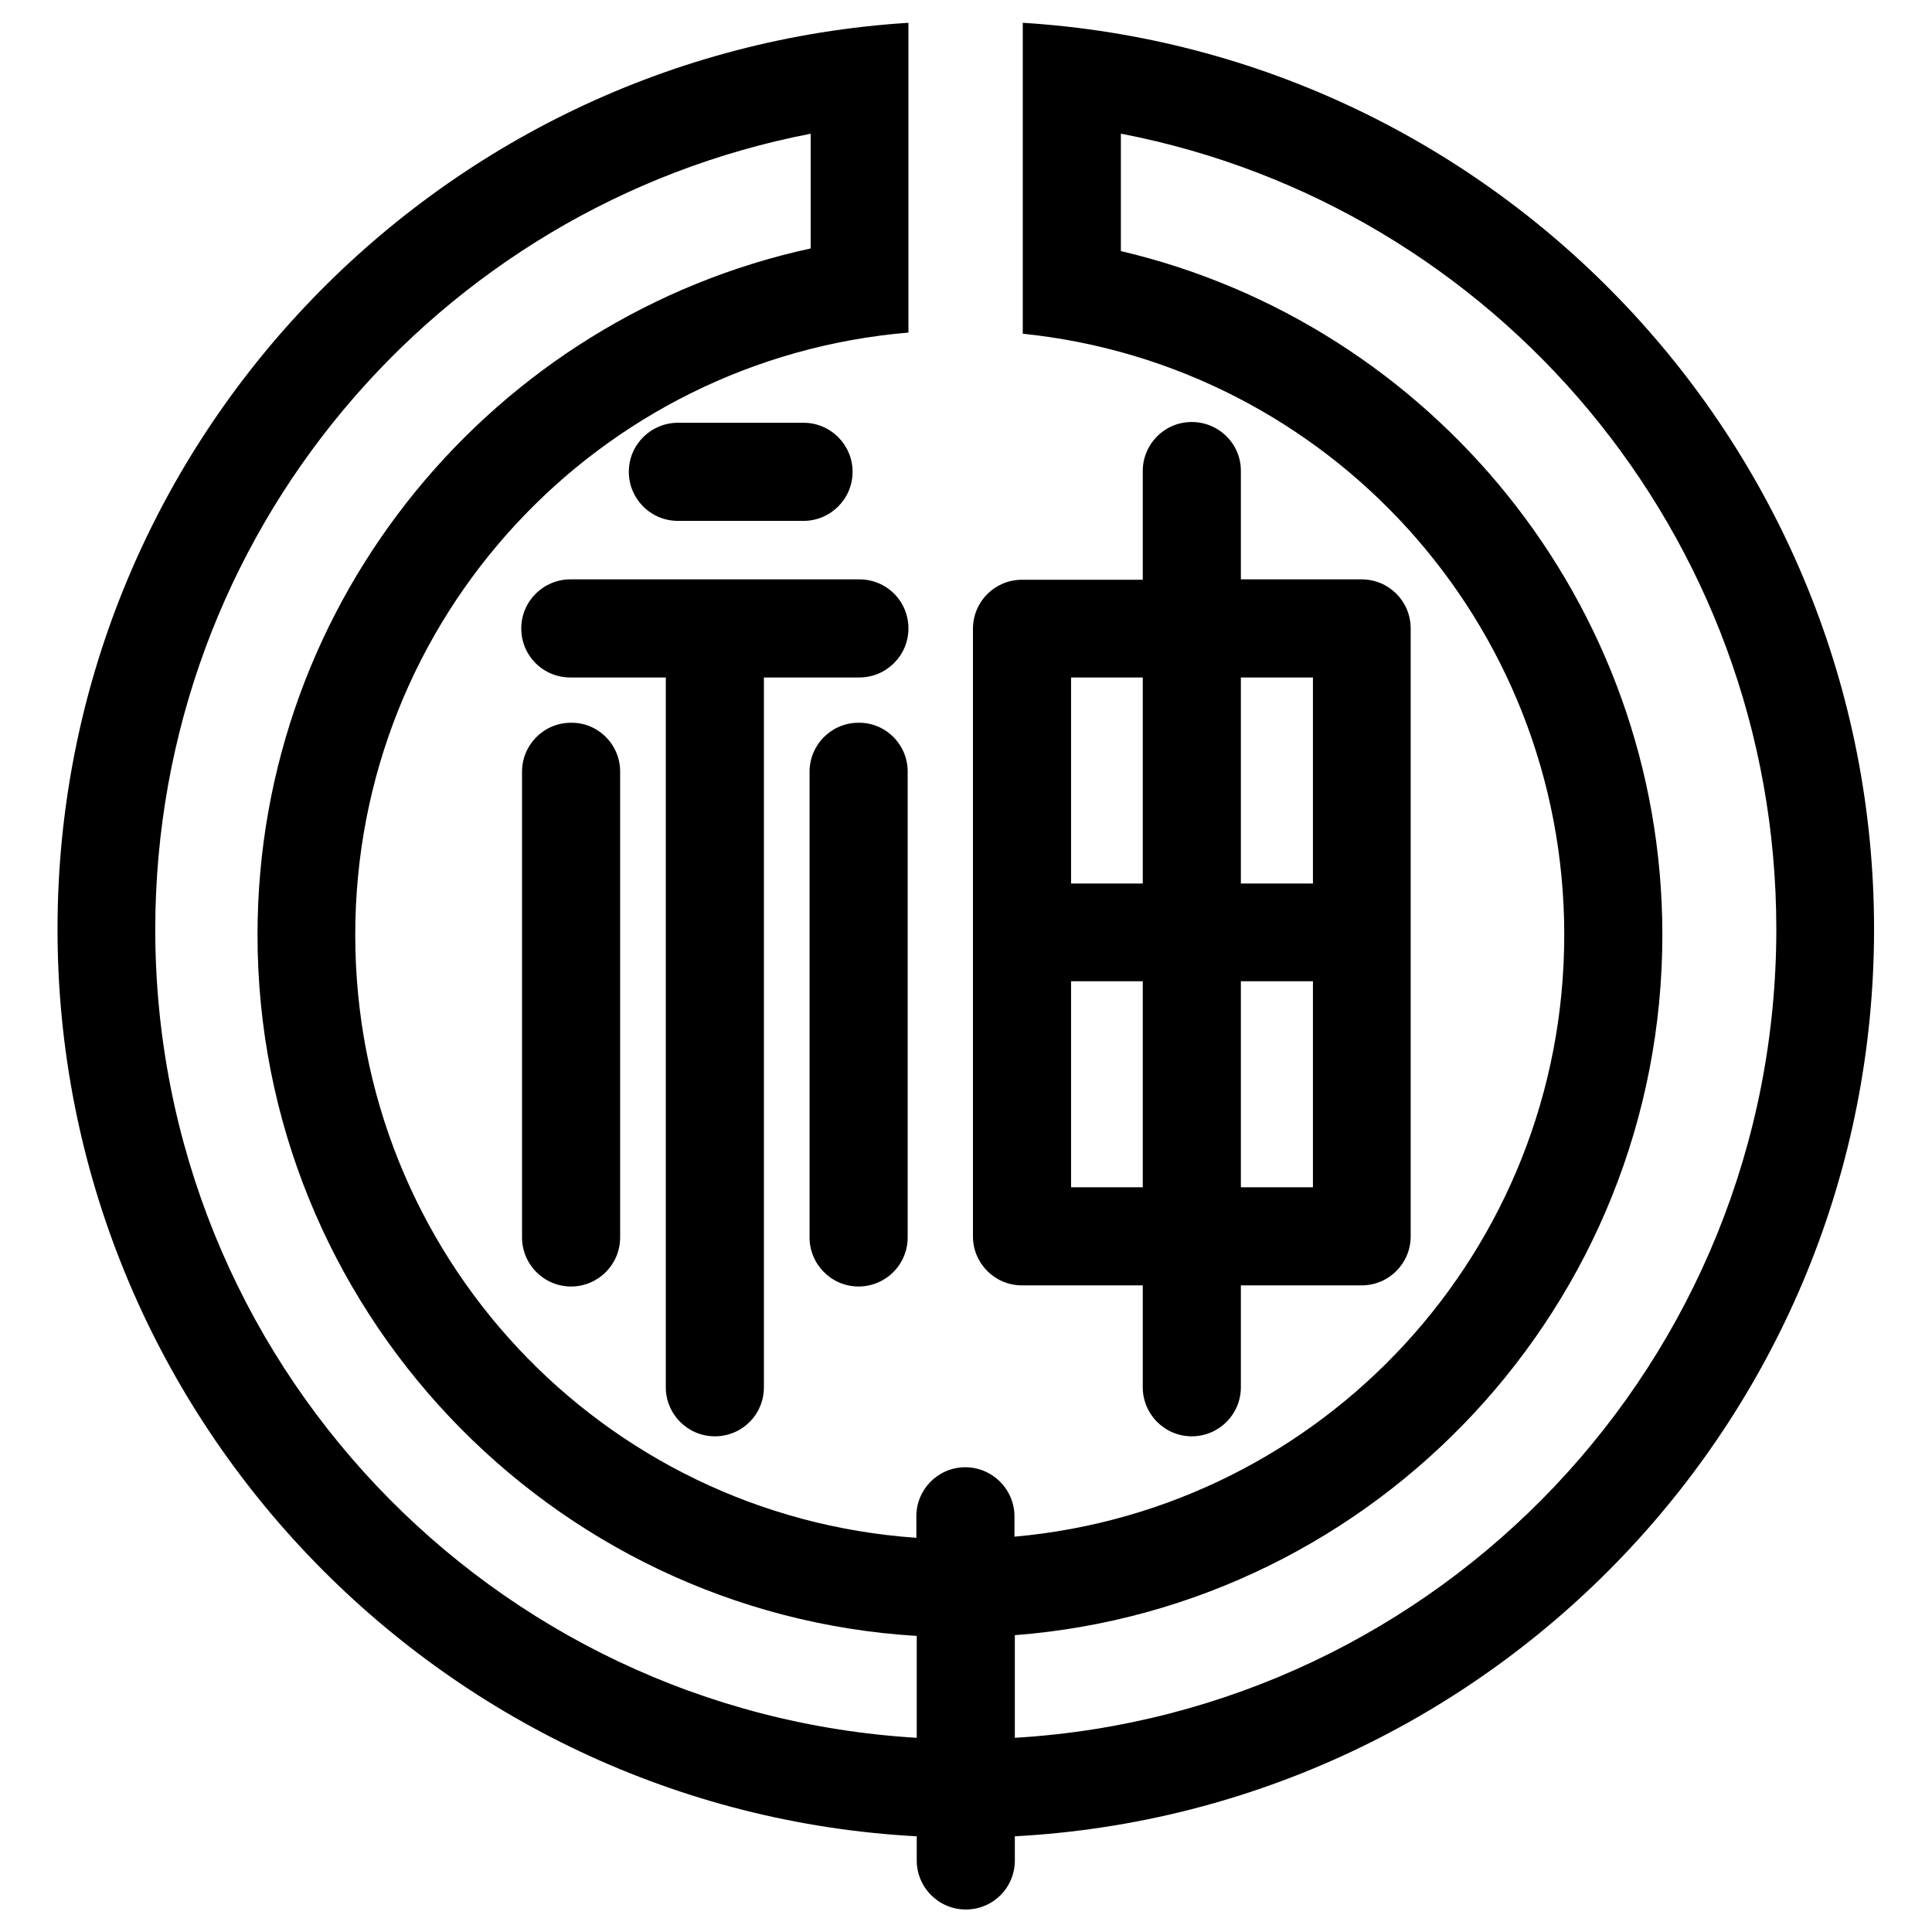 <svg xmlns="http://www.w3.org/2000/svg" x="0px" y="0px"  width="500px" height="500px" viewBox="0 0 512 512"><g id="rw-shinchu-railway-o.svg"><g id="242_" transform="translate(-192.857,-342.362)">
			<path id="2838-7-4-1-1-7-1-0-3-9-1-2-6-1-0" d="M433.7,348.4
				C308,356.2,208.1,460.9,208.1,588.6c0,128.4,101,233.6,227.7,240.4v6.2c-0.1,7.2,5.7,13.2,13,13.2s13.1-5.9,13-13.2V829
				c126.8-6.8,227.7-111.9,227.7-240.4c0-127.7-99.8-232.4-225.6-240.2v82.4c80.7,8.3,143.5,76.3,143.5,159.3
				c0,83.7-63.9,152.2-145.7,159.5v-5.2c0.1-7.3-5.9-13.3-13.2-13.2c-7.2,0.1-12.9,6-12.8,13.2v5.5c-83.3-5.8-148.7-75-148.7-159.8
				c0-84,64.4-152.7,146.6-159.6V348.4z M407.7,377.8v30.4c-83.7,18.2-146.6,92.8-146.6,181.9c0,98.8,77.4,179.9,174.7,185.8v27
				c-112.7-6.7-201.8-100-201.8-214.3C234.1,483.9,308.7,396.9,407.7,377.8z M490,377.8c99,19.1,173.6,106.1,173.6,210.8
				c0,114.4-89.1,207.6-201.8,214.3v-27.2c95.9-7.4,171.6-87.8,171.6-185.6c0-88-61.3-161.9-143.5-181.2V377.8z M508.5,454.2
				c-7.2,0.1-12.9,6-12.8,13.2v28.6h-32c-7.2,0-13,5.8-13,13v80.5V670c0,7.2,5.8,13,13,13h32v26.8c-0.1,7.2,5.7,13.2,13,13.2
				c7.2,0,13.1-5.9,13-13.2V683h32c7.2,0,13-5.8,13-13V508.9c0-7.2-5.8-13-13-13h-32v-28.6C521.8,460,515.8,454.1,508.5,454.2z
				 M372.7,454.4c-7.2-0.1-13.2,5.7-13.2,13c0,7.2,5.9,13.1,13.2,13h32.9c7.2,0.1,13.2-5.7,13.2-13c0-7.2-5.9-13.1-13.2-13H372.7z
				 M344.2,495.9c-7.2-0.1-13.2,5.7-13.2,13s5.9,13.1,13.2,13h25.1v187.9c-0.1,7.2,5.7,13.2,13,13.2s13.1-5.9,13-13.2V521.9h25.1
				c7.2,0.1,13.2-5.7,13.2-13s-5.9-13.1-13.2-13H344.2z M476.7,521.9h19v54.6h-19V521.9z M521.7,521.9h19.1v54.6h-19.1V521.9z
				 M344,533.9c-7.2,0.1-12.9,6-12.8,13.2v123c-0.1,7.2,5.7,13.2,13,13.2c7.2,0,13.1-5.9,13-13.2V547
				C357.3,539.7,351.3,533.7,344,533.9z M420.2,533.9c-7.2,0.1-12.9,6-12.8,13.2v123c-0.1,7.2,5.7,13.2,13,13.2
				c7.2,0,13.1-5.9,13-13.2V547C433.5,539.7,427.5,533.7,420.2,533.9z M476.7,602.4h19V657h-19V602.4z M521.7,602.4h19.1V657h-19.1
				V602.4z"/>
		</g></g></svg> 
